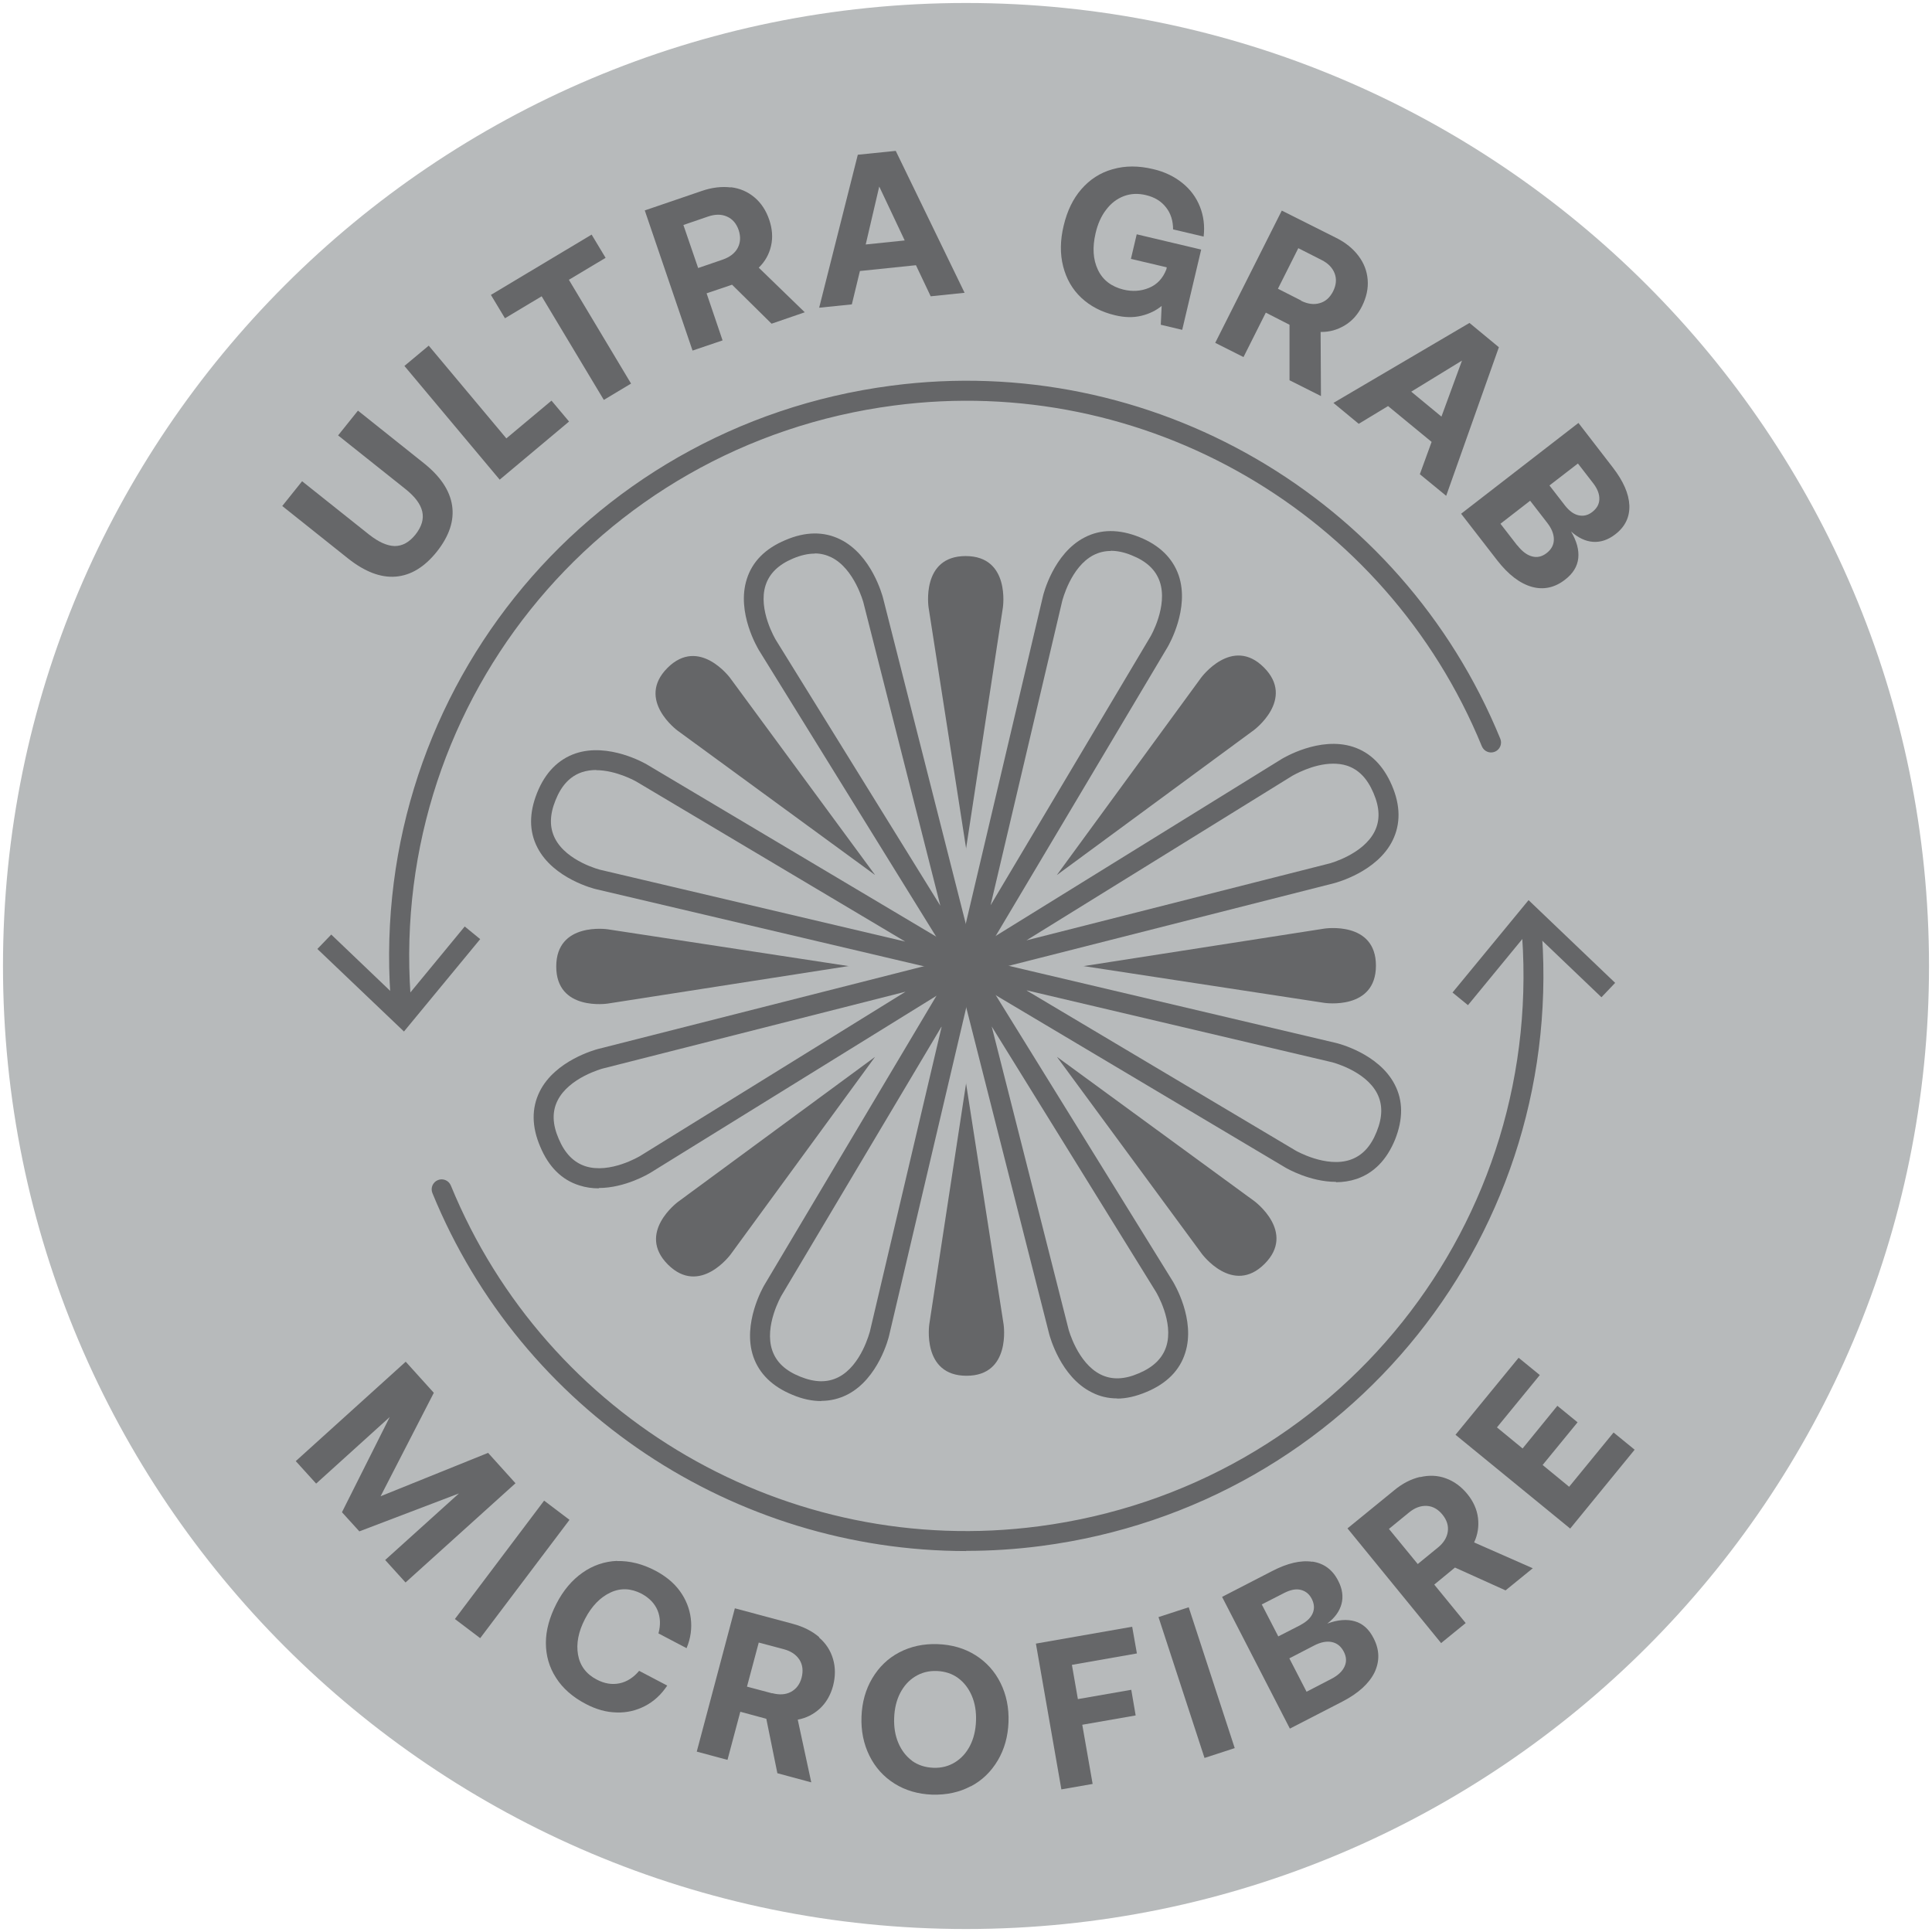 <?xml version="1.0" encoding="UTF-8"?>
<svg id="Layer_1" data-name="Layer 1" xmlns="http://www.w3.org/2000/svg" width="110" height="110" viewBox="0 0 110 110">
  <defs>
    <style>
      .cls-1 {
        fill: #666769;
      }

      .cls-1, .cls-2, .cls-3 {
        stroke-width: 0px;
      }

      .cls-2 {
        fill: #656668;
      }

      .cls-3 {
        fill: #b7babb;
      }
    </style>
  </defs>
  <path class="cls-3" d="M.17,55c0,30.28,24.55,54.83,54.83,54.83s54.83-24.55,54.83-54.83S85.28.17,55,.17.17,24.72.17,55"/>
  <g>
    <path class="cls-1" d="M24.7,79.3l-3.03,5.89,6.12-2.47,1.56,1.73-6.26,5.65-1.16-1.28,4.2-3.79-5.67,2.16-.99-1.09,2.72-5.42-4.19,3.79-1.16-1.28,6.26-5.66,1.59,1.76Z"/>
    <path class="cls-1" d="M32.42,86.54l-5.08,6.73-1.44-1.09,5.08-6.74,1.44,1.09Z"/>
    <path class="cls-1" d="M35.13,88.88c.71-.02,1.45.16,2.19.55.58.31,1.05.69,1.39,1.16s.55.99.62,1.55c.07.56,0,1.13-.24,1.7l-1.6-.84c.13-.48.11-.91-.05-1.31-.17-.4-.47-.71-.91-.95-.6-.31-1.19-.34-1.77-.07-.58.27-1.07.77-1.45,1.5-.38.73-.51,1.41-.4,2.04.11.63.47,1.11,1.07,1.42.44.23.87.3,1.3.21.42-.09.79-.33,1.11-.71l1.6.84c-.34.51-.76.9-1.26,1.16s-1.04.39-1.62.37c-.58-.01-1.16-.17-1.75-.48-.75-.39-1.32-.89-1.7-1.49-.39-.6-.58-1.27-.58-1.99s.21-1.47.6-2.23.89-1.35,1.49-1.77,1.25-.64,1.97-.67Z"/>
    <path class="cls-1" d="M46.63,93.23c.4.34.66.75.8,1.23.14.48.14.99,0,1.53-.14.52-.39.95-.74,1.28-.36.33-.78.55-1.27.64l.77,3.57-1.93-.52-.63-3.1-1.48-.4-.73,2.74-1.75-.47,2.17-8.16,3.32.89c.59.16,1.08.41,1.48.75ZM43.96,96.4c.41.11.77.09,1.07-.07s.51-.43.61-.81c.1-.39.06-.73-.12-1.02-.19-.29-.48-.49-.89-.6l-1.43-.38-.67,2.51,1.43.38Z"/>
    <path class="cls-1" d="M55.27,101.7c-.65.35-1.38.5-2.19.48-.81-.03-1.53-.24-2.15-.63s-1.1-.92-1.43-1.59c-.33-.67-.48-1.41-.45-2.22.03-.81.23-1.54.61-2.18.38-.64.89-1.14,1.54-1.48s1.38-.5,2.19-.47c.81.03,1.53.24,2.15.63.62.39,1.1.92,1.43,1.59.33.67.48,1.41.45,2.22s-.23,1.54-.61,2.18-.89,1.14-1.54,1.48ZM51.92,100.25c.35.25.75.38,1.22.4.46.02.87-.09,1.23-.31.36-.22.65-.54.86-.95.21-.41.32-.88.34-1.41.02-.53-.06-1.01-.24-1.43s-.44-.76-.78-1.01c-.34-.25-.75-.38-1.2-.4-.47-.02-.88.09-1.24.31-.36.22-.65.54-.86.95-.21.41-.32.88-.34,1.41-.02.53.06,1.01.24,1.43.18.42.44.76.78,1.01Z"/>
    <path class="cls-1" d="M64.46,92.61l.27,1.53-3.7.65.34,1.95,3.04-.53.25,1.46-3.04.53.59,3.37-1.78.31-1.45-8.3,5.48-.96Z"/>
    <path class="cls-1" d="M67.68,91.51l2.62,8.02-1.72.56-2.62-8.02,1.72-.56Z"/>
    <path class="cls-1" d="M74.72,88.91c.66.1,1.15.46,1.47,1.09.24.46.3.91.19,1.32-.11.42-.38.79-.81,1.12.59-.22,1.12-.26,1.57-.13s.81.45,1.07.97c.34.66.35,1.3.05,1.94-.31.63-.92,1.19-1.83,1.66l-2.99,1.54-3.86-7.5,2.85-1.47c.87-.45,1.63-.63,2.29-.53ZM74.06,92.51c.34-.18.57-.4.68-.66s.09-.53-.05-.81-.35-.45-.63-.52-.59,0-.93.17l-1.29.66.94,1.82,1.29-.66ZM75.78,95.6c.39-.2.64-.43.77-.71s.11-.56-.04-.85c-.16-.31-.39-.49-.69-.55-.3-.06-.64.01-1.02.21l-1.39.72.98,1.9,1.39-.72Z"/>
    <path class="cls-1" d="M80.86,84.1c.51-.12,1-.1,1.46.07.47.17.88.47,1.23.9.34.42.54.87.6,1.35.06.48-.01.95-.22,1.4l3.34,1.47-1.55,1.26-2.88-1.3-1.18.97,1.79,2.19-1.4,1.14-5.33-6.53,2.66-2.17c.47-.39.96-.64,1.47-.76ZM81.86,88.12c.33-.27.52-.57.57-.91s-.05-.66-.3-.97c-.25-.31-.55-.48-.89-.5-.34-.02-.68.1-1.01.37l-1.15.94,1.64,2,1.15-.94Z"/>
    <path class="cls-1" d="M86.47,77.31l1.2.98-2.44,2.98,1.46,1.2,1.98-2.43,1.15.94-1.99,2.43,1.51,1.24,2.53-3.09,1.2.98-3.67,4.49-6.53-5.34,3.59-4.38Z"/>
  </g>
  <g>
    <path class="cls-1" d="M21.02,30.44c.53.42,1.02.64,1.45.65.44,0,.83-.21,1.19-.66.35-.45.48-.88.38-1.31-.1-.43-.42-.85-.96-1.28l-3.83-3.05,1.13-1.41,3.75,2.99c.94.75,1.48,1.55,1.61,2.41s-.16,1.73-.86,2.62c-.71.89-1.49,1.36-2.35,1.43s-1.76-.28-2.71-1.03l-3.75-2.99,1.13-1.41,3.83,3.05Z"/>
    <path class="cls-1" d="M23.02,20.84l1.39-1.16,4.42,5.28,2.57-2.15,1,1.19-3.95,3.31-5.42-6.47Z"/>
    <path class="cls-1" d="M33.68,13.35l.8,1.33-2.09,1.25,3.54,5.91-1.55.93-3.54-5.9-2.09,1.25-.8-1.33,5.73-3.43Z"/>
    <path class="cls-1" d="M41.61,10.66c.52.06.97.26,1.35.58.38.32.66.75.84,1.28.17.51.21,1,.1,1.48-.11.48-.34.89-.7,1.24l2.62,2.54-1.89.65-2.25-2.22-1.45.49.91,2.68-1.71.58-2.72-7.98,3.25-1.11c.58-.2,1.13-.26,1.64-.2ZM41.15,14.78c.4-.14.69-.36.85-.66.16-.3.18-.64.06-1.01-.13-.38-.35-.64-.67-.78-.31-.14-.67-.14-1.08,0l-1.4.48.84,2.45,1.4-.48Z"/>
    <path class="cls-1" d="M48.84,8.81l2.16-.22,3.92,8.08-1.93.2-.84-1.77-3.19.33-.46,1.9-1.86.19,2.2-8.71ZM51.51,13.69l-1.45-3.07-.77,3.3,2.22-.23Z"/>
    <path class="cls-1" d="M63.37,9.63c.7-.2,1.46-.2,2.29,0,.65.15,1.2.42,1.66.79s.79.82,1,1.35c.21.53.28,1.09.21,1.7l-1.74-.41c0-.49-.13-.91-.4-1.25-.27-.35-.64-.58-1.14-.7-.45-.11-.88-.09-1.27.06s-.72.4-1,.77c-.28.36-.48.81-.6,1.33-.19.81-.15,1.5.13,2.09.28.59.77.96,1.46,1.13.51.12.99.09,1.45-.1.46-.19.79-.54.99-1.06l.02-.11-2.04-.48.33-1.4,3.67.87-1.08,4.57-1.22-.29.05-1.07c-.32.26-.7.45-1.16.56-.45.11-.95.1-1.49-.03-.77-.18-1.42-.52-1.93-1-.51-.48-.85-1.08-1.03-1.79s-.17-1.48.03-2.31c.2-.84.53-1.53,1.01-2.08s1.06-.93,1.76-1.13Z"/>
    <path class="cls-1" d="M77.34,14.56c.32.42.49.87.53,1.37.04.5-.07.99-.32,1.5-.24.48-.57.85-.99,1.1-.42.25-.87.38-1.37.37l.02,3.65-1.79-.9v-3.16s-1.35-.69-1.35-.69l-1.27,2.53-1.61-.81,3.79-7.53,3.07,1.54c.55.27.98.62,1.29,1.03ZM74.07,17.12c.38.19.74.24,1.07.14.33-.09.58-.32.76-.67.18-.36.21-.7.09-1.02-.12-.32-.37-.58-.75-.77l-1.32-.67-1.16,2.31,1.32.67Z"/>
    <path class="cls-1" d="M83.67,18.39l1.67,1.38-3,8.46-1.5-1.23.67-1.84-2.48-2.04-1.67,1.01-1.44-1.19,7.74-4.55ZM82.07,23.72l1.17-3.19-2.89,1.77,1.72,1.42Z"/>
    <path class="cls-1" d="M92.77,28.78c.02.66-.24,1.21-.8,1.64-.41.32-.84.46-1.27.43-.43-.03-.85-.23-1.25-.59.32.55.46,1.05.41,1.52-.05.47-.3.88-.76,1.23-.58.45-1.22.59-1.89.4s-1.33-.69-1.96-1.5l-2.06-2.66,6.68-5.17,1.96,2.54c.6.78.91,1.49.94,2.16ZM86.39,31.05c.27.34.54.55.84.63s.57.01.83-.19c.27-.21.41-.47.41-.78,0-.31-.13-.63-.39-.96l-.96-1.24-1.69,1.31.96,1.24ZM89.11,28.79c.24.3.49.49.77.55s.54,0,.79-.2.38-.43.39-.71c.01-.29-.1-.58-.33-.89l-.89-1.15-1.62,1.25.89,1.15Z"/>
  </g>
  <g>
    <path class="cls-2" d="M55.01,88.31c-13.18,0-25.3-7.94-30.39-20.38-.12-.29.02-.62.31-.74.29-.12.62.02.74.31,5.45,13.3,19.22,21.28,33.48,19.4,16.99-2.23,29.05-17.33,27.45-34.38-.03-.31.2-.59.51-.62.32-.01.59.2.62.51,1.65,17.66-10.84,33.3-28.44,35.61-1.44.19-2.87.28-4.29.28"/>
    <polygon class="cls-2" points="82.7 56.51 83.58 57.23 87.13 52.91 91.18 56.78 91.96 55.96 87.03 51.25 82.7 56.51"/>
  </g>
  <g>
    <path class="cls-2" d="M22.86,58.08c-.29,0-.54-.22-.56-.51-1.65-17.66,10.84-33.3,28.44-35.61,14.77-1.95,29.04,6.32,34.68,20.1.12.29-.02.62-.31.74-.29.12-.62-.02-.74-.31-5.45-13.3-19.22-21.28-33.48-19.4-16.99,2.23-29.05,17.33-27.45,34.38.03.31-.2.59-.51.62-.02,0-.04,0-.05,0"/>
    <polygon class="cls-2" points="27.34 53.47 26.46 52.75 22.9 57.07 18.86 53.21 18.07 54.03 23 58.73 27.34 53.47"/>
  </g>
  <g>
    <path class="cls-2" d="M51.57,56.46l-17.26,4.38s-1.92.51-2.57,1.83c-.31.63-.29,1.34.07,2.17.35.83.85,1.34,1.52,1.56,1.4.45,3.09-.57,3.11-.58l15.14-9.37ZM34.09,67.66c-.37,0-.74-.05-1.11-.17-.99-.31-1.74-1.05-2.22-2.2-.49-1.14-.5-2.19-.04-3.13.88-1.79,3.21-2.4,3.31-2.43l20.83-5.29c.27-.07.55.07.66.33.11.26.01.56-.22.7l-18.28,11.31c-.07.04-1.42.86-2.93.86"/>
    <path class="cls-2" d="M75.91,43.48c-1.18,0-2.32.69-2.33.69l-15.14,9.37,17.26-4.38s1.92-.51,2.57-1.83c.31-.63.29-1.34-.07-2.18-.36-.84-.85-1.34-1.52-1.56-.25-.08-.52-.11-.78-.11M55,55.57c-.22,0-.43-.13-.52-.35-.11-.26-.01-.56.22-.7l18.28-11.31c.09-.05,2.15-1.3,4.05-.69.99.32,1.73,1.06,2.22,2.2.49,1.14.5,2.19.04,3.13-.88,1.79-3.21,2.4-3.31,2.43l-20.83,5.29s-.09.02-.14.02"/>
    <path class="cls-2" d="M46.39,31.52c-.38,0-.79.09-1.24.28-.83.35-1.34.85-1.56,1.52-.45,1.4.57,3.09.58,3.11l9.37,15.14-4.38-17.26s-.51-1.93-1.83-2.58c-.29-.14-.6-.22-.94-.22M55,55.57c-.19,0-.38-.1-.48-.27l-11.31-18.28c-.05-.09-1.3-2.14-.69-4.05.31-.99,1.05-1.74,2.2-2.22,1.14-.49,2.19-.5,3.12-.04,1.79.88,2.4,3.21,2.43,3.31l5.29,20.83c.07.27-.07.55-.33.66-.07.03-.15.05-.22.05"/>
    <path class="cls-2" d="M56.46,58.43l4.38,17.26s.51,1.92,1.83,2.57c.63.31,1.34.29,2.17-.07.83-.35,1.34-.85,1.56-1.52.45-1.4-.57-3.09-.58-3.11l-9.37-15.14ZM63.61,79.62c-.51,0-.99-.11-1.44-.34-1.79-.88-2.4-3.21-2.43-3.31l-5.29-20.83c-.07-.27.07-.55.33-.66.26-.11.56-.01.7.22l11.31,18.28c.05.09,1.3,2.15.69,4.05-.31.99-1.05,1.74-2.2,2.22-.59.25-1.15.38-1.68.38"/>
    <path class="cls-2" d="M53.6,58.46l-9.11,15.31s-1,1.73-.52,3.12c.23.66.74,1.15,1.59,1.49.84.34,1.55.35,2.18.03,1.31-.67,1.78-2.59,1.79-2.61l4.08-17.33ZM46.76,79.77c-.52,0-1.06-.11-1.63-.35-1.15-.47-1.9-1.2-2.24-2.18-.64-1.89.57-3.97.62-4.06l10.99-18.47c.14-.24.44-.34.7-.24.26.1.4.38.34.66l-4.92,20.92c-.02.1-.6,2.44-2.37,3.35-.47.24-.97.36-1.49.36"/>
    <path class="cls-2" d="M63.24,31.37c-.35,0-.67.08-.97.23-1.31.67-1.78,2.59-1.79,2.61l-4.08,17.33,9.11-15.31s1-1.72.52-3.12c-.23-.66-.74-1.15-1.59-1.49-.43-.18-.83-.26-1.2-.26M55,55.57c-.07,0-.14-.01-.21-.04-.26-.1-.4-.38-.34-.66l4.93-20.92c.02-.1.6-2.44,2.37-3.35.92-.48,1.97-.48,3.12-.02,1.15.46,1.9,1.2,2.24,2.18.64,1.89-.57,3.97-.62,4.06l-10.99,18.47c-.1.18-.29.28-.49.28"/>
    <path class="cls-2" d="M33.95,43.84c-.28,0-.56.04-.83.13-.66.23-1.15.74-1.49,1.59-.34.84-.35,1.55-.03,2.18.67,1.31,2.59,1.79,2.61,1.79l17.33,4.08-15.31-9.11s-1.13-.65-2.29-.65M55,55.57s-.09,0-.13-.02l-20.92-4.92c-.1-.02-2.44-.6-3.35-2.37-.48-.92-.48-1.97-.02-3.12.46-1.15,1.2-1.9,2.18-2.24,1.89-.64,3.97.57,4.06.62l18.47,10.99c.24.14.34.44.24.7-.09.22-.3.35-.53.35"/>
    <path class="cls-2" d="M58.46,56.4l15.31,9.11s1.73,1,3.12.52c.66-.23,1.15-.74,1.49-1.59.34-.84.35-1.55.03-2.18-.67-1.31-2.59-1.79-2.61-1.79l-17.33-4.08ZM76.06,67.29c-1.48,0-2.8-.77-2.87-.81l-18.47-10.99c-.24-.14-.34-.44-.24-.7.11-.26.38-.4.66-.34l20.92,4.93c.1.02,2.44.6,3.35,2.37.48.92.48,1.97.02,3.13-.47,1.15-1.2,1.9-2.18,2.24-.39.13-.79.19-1.18.19"/>
    <path class="cls-2" d="M49.81,60.19l-8.21,11.23s-1.75,2.39-3.57.58c-1.81-1.81.57-3.57.57-3.57l11.2-8.24Z"/>
    <path class="cls-2" d="M60.19,49.81l11.2-8.24s2.38-1.76.57-3.57c-1.81-1.81-3.57.58-3.57.58l-8.21,11.23Z"/>
    <path class="cls-2" d="M49.81,49.81l-11.23-8.21s-2.39-1.75-.58-3.57c1.81-1.81,3.57.57,3.57.57l8.24,11.2Z"/>
    <path class="cls-2" d="M60.19,60.19l8.24,11.2s1.76,2.38,3.57.57c1.81-1.81-.58-3.57-.58-3.57l-11.23-8.21Z"/>
    <path class="cls-2" d="M55,61.66l2.14,13.74s.45,2.93-2.11,2.93c-2.56,0-2.12-2.93-2.12-2.93l2.1-13.75Z"/>
    <path class="cls-2" d="M55,48.34l2.1-13.75s.44-2.93-2.12-2.93c-2.56,0-2.11,2.93-2.11,2.93l2.14,13.74Z"/>
    <path class="cls-2" d="M48.34,55l-13.74,2.14s-2.93.45-2.93-2.11c0-2.56,2.93-2.12,2.93-2.12l13.75,2.1Z"/>
    <path class="cls-2" d="M61.66,55l13.75,2.1s2.93.44,2.93-2.12c0-2.56-2.93-2.11-2.93-2.11l-13.74,2.14Z"/>
  </g>
</svg>